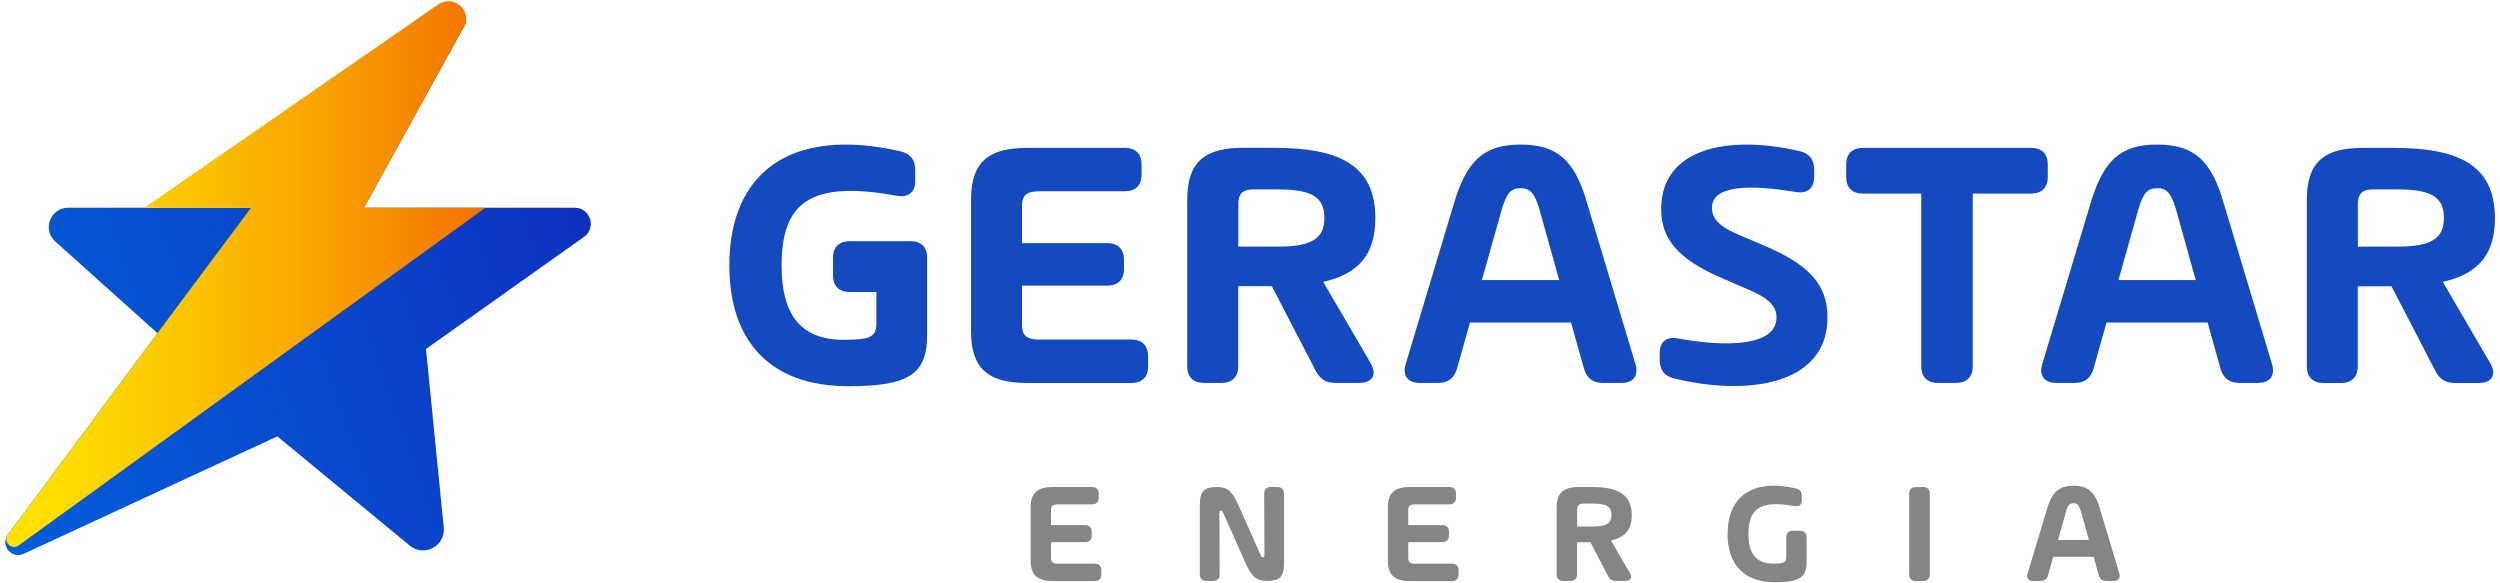 <?xml version="1.0" encoding="UTF-8"?>
<svg xmlns="http://www.w3.org/2000/svg" xmlns:xlink="http://www.w3.org/1999/xlink" width="737px" height="172px" viewBox="0 0 740 172" version="1.1">
<defs>
<linearGradient id="linear0" gradientUnits="userSpaceOnUse" x1="110.8" y1="24.83" x2="-44.44" y2="80.01" gradientTransform="matrix(1.993,0,0,1.993,1.558,0)">
<stop offset="0" style="stop-color:rgb(7.451%,13.725%,71.373%);stop-opacity:1;"/>
<stop offset="0.39" style="stop-color:rgb(3.529%,27.059%,78.824%);stop-opacity:1;"/>
<stop offset="0.77" style="stop-color:rgb(0.784%,37.647%,85.098%);stop-opacity:1;"/>
<stop offset="0.99" style="stop-color:rgb(0%,41.961%,87.451%);stop-opacity:1;"/>
</linearGradient>
<linearGradient id="linear1" gradientUnits="userSpaceOnUse" x1="0.15" y1="40.54" x2="71.32" y2="40.54" gradientTransform="matrix(1.993,0,0,1.993,1.558,0)">
<stop offset="0" style="stop-color:rgb(100%,88.627%,0%);stop-opacity:1;"/>
<stop offset="0.15" style="stop-color:rgb(99.608%,85.49%,0%);stop-opacity:1;"/>
<stop offset="0.39" style="stop-color:rgb(98.824%,76.863%,0%);stop-opacity:1;"/>
<stop offset="0.67" style="stop-color:rgb(97.255%,63.137%,0%);stop-opacity:1;"/>
<stop offset="1" style="stop-color:rgb(95.686%,44.314%,0%);stop-opacity:1;"/>
<stop offset="1" style="stop-color:rgb(95.686%,44.314%,0%);stop-opacity:1;"/>
</linearGradient>
</defs>
<g id="surface1">
<path style=" stroke:none;fill-rule:nonzero;fill:rgb(52.549%,52.157%,52.157%);fill-opacity:1;" d="M 305.062 165.465 L 305.062 149.941 C 305.062 145.496 307.098 143.801 311.699 143.801 L 323.258 143.801 C 324.516 143.801 325.23 144.5 325.23 145.773 L 325.23 146.969 C 325.23 148.227 324.535 148.941 323.258 148.941 L 313.176 148.941 C 311.402 148.941 311.102 149.621 311.102 150.715 L 311.102 155.082 L 321.188 155.082 C 322.441 155.082 323.16 155.777 323.16 157.055 L 323.16 158.148 C 323.16 159.406 322.461 160.121 321.188 160.121 L 311.102 160.121 L 311.102 164.727 C 311.102 165.824 311.402 166.5 313.176 166.5 L 324.035 166.5 C 325.293 166.5 326.008 167.199 326.008 168.473 L 326.008 169.668 C 326.008 170.926 325.312 171.641 324.035 171.641 L 311.699 171.641 C 307.098 171.641 305.062 169.949 305.062 165.504 Z M 305.062 165.465 "/>
<path style=" stroke:none;fill-rule:nonzero;fill:rgb(52.549%,52.157%,52.157%);fill-opacity:1;" d="M 355.145 169.648 L 355.145 149.184 C 355.145 144.938 356.5 143.82 360.125 143.82 C 362.734 143.82 364.371 144.398 366.305 148.566 L 373.16 163.969 C 373.379 164.469 373.539 164.605 373.797 164.605 C 374.156 164.605 374.273 164.348 374.273 163.828 L 374.195 145.773 C 374.195 144.52 374.891 143.801 376.168 143.801 L 378.102 143.801 C 379.355 143.801 380.074 144.5 380.074 145.773 L 380.074 166.242 C 380.074 170.484 378.719 171.602 375.09 171.602 C 372.48 171.602 370.848 171.023 368.914 166.859 L 362.059 151.453 C 361.84 150.957 361.68 150.816 361.422 150.816 C 361.062 150.816 360.941 151.074 360.941 151.594 L 361.023 169.648 C 361.023 170.902 360.324 171.621 359.051 171.621 L 357.117 171.621 C 355.859 171.621 355.145 170.926 355.145 169.648 Z M 355.145 169.648 "/>
<path style=" stroke:none;fill-rule:nonzero;fill:rgb(52.549%,52.157%,52.157%);fill-opacity:1;" d="M 410.805 165.465 L 410.805 149.941 C 410.805 145.496 412.836 143.801 417.438 143.801 L 428.996 143.801 C 430.254 143.801 430.969 144.5 430.969 145.773 L 430.969 146.969 C 430.969 148.227 430.273 148.941 428.996 148.941 L 418.914 148.941 C 417.141 148.941 416.84 149.621 416.84 150.715 L 416.84 155.082 L 426.926 155.082 C 428.18 155.082 428.898 155.777 428.898 157.055 L 428.898 158.148 C 428.898 159.406 428.199 160.121 426.926 160.121 L 416.84 160.121 L 416.84 164.727 C 416.84 165.824 417.141 166.5 418.914 166.5 L 429.773 166.5 C 431.031 166.5 431.746 167.199 431.746 168.473 L 431.746 169.668 C 431.746 170.926 431.051 171.641 429.773 171.641 L 417.438 171.641 C 412.836 171.641 410.805 169.949 410.805 165.504 Z M 410.805 165.465 "/>
<path style=" stroke:none;fill-rule:nonzero;fill:rgb(52.549%,52.157%,52.157%);fill-opacity:1;" d="M 481.129 171.602 L 478.301 171.602 C 477.203 171.602 476.484 171.145 475.988 170.188 L 470.785 160.164 L 466.801 160.164 L 466.801 169.629 C 466.801 170.883 466.105 171.602 464.828 171.602 L 462.734 171.602 C 461.48 171.602 460.762 170.902 460.762 169.629 L 460.762 149.941 C 460.762 145.496 462.797 143.801 467.398 143.801 L 470.945 143.801 C 478.52 143.801 483.004 145.676 483.004 152.113 C 483.004 156.516 480.91 158.707 476.844 159.645 L 482.445 169.25 C 483.242 170.625 482.664 171.602 481.09 171.602 Z M 471.645 155.48 C 475.73 155.48 477.004 154.363 477.004 152.07 C 477.004 149.781 475.73 148.723 471.645 148.723 L 468.594 148.723 C 467.121 148.723 466.84 149.5 466.84 150.496 L 466.84 155.48 Z M 471.645 155.48 "/>
<path style=" stroke:none;fill-rule:nonzero;fill:rgb(52.549%,52.157%,52.157%);fill-opacity:1;" d="M 530.711 156.754 L 532.785 156.754 C 534.039 156.754 534.758 157.453 534.758 158.727 L 534.758 165.922 C 534.758 170.586 532.582 172 525.449 172 C 516.023 172 511.359 166.52 511.359 157.711 C 511.359 146.633 518.715 141.27 531.609 144.219 C 532.785 144.5 533.34 145.258 533.34 146.414 L 533.34 147.707 C 533.34 149.082 532.504 149.699 531.09 149.441 C 520.965 147.609 517.539 150.238 517.539 157.691 C 517.539 163.43 519.711 166.48 524.891 166.48 C 528.141 166.48 528.738 166.121 528.738 164.426 L 528.738 158.707 C 528.738 157.453 529.434 156.734 530.711 156.734 Z M 530.711 156.754 "/>
<path style=" stroke:none;fill-rule:nonzero;fill:rgb(52.549%,52.157%,52.157%);fill-opacity:1;" d="M 565.125 169.648 L 565.125 145.793 C 565.125 144.539 565.824 143.82 567.098 143.82 L 569.25 143.82 C 570.508 143.82 571.227 144.52 571.227 145.793 L 571.227 169.648 C 571.227 170.902 570.527 171.621 569.25 171.621 L 567.098 171.621 C 565.844 171.621 565.125 170.926 565.125 169.648 Z M 565.125 169.648 "/>
<path style=" stroke:none;fill-rule:nonzero;fill:rgb(52.549%,52.157%,52.157%);fill-opacity:1;" d="M 621.246 169.949 L 619.711 164.469 L 607.754 164.469 L 606.219 169.949 C 605.898 171.062 605.164 171.621 604.027 171.621 L 601.836 171.621 C 600.418 171.621 599.781 170.746 600.18 169.391 L 605.84 150.516 C 607.395 145.215 609.488 143.441 613.75 143.441 C 618.016 143.441 620.188 145.195 621.664 150.516 L 627.324 169.391 C 627.723 170.746 627.082 171.621 625.668 171.621 L 623.438 171.621 C 622.281 171.621 621.562 171.062 621.246 169.949 Z M 615.945 151.035 C 615.387 149.164 614.848 148.605 613.75 148.605 C 612.656 148.605 612.098 149.164 611.559 151.035 L 609.188 159.465 L 618.316 159.465 L 615.965 151.035 Z M 615.945 151.035 "/>
<path style=" stroke:none;fill-rule:nonzero;fill:url(#linear0);" d="M 126.07 102.969 L 172.859 69.77 C 176.648 67.078 174.734 61.141 170.109 61.141 L 107.754 61.141 L 137.828 6.637 C 138.785 2.969 134.16 0.477 131.629 3.289 L 74.316 61.141 L 20.172 61.141 C 14.93 61.141 12.457 67.617 16.344 71.105 L 46.598 98.266 L 2.336 157.871 C -0.016 161.039 3.41 165.246 6.98 163.59 L 82.086 128.816 L 121.305 161.16 C 125.551 164.648 131.887 161.258 131.352 155.797 L 126.09 102.969 Z M 126.07 102.969 "/>
<path style=" stroke:none;fill-rule:nonzero;fill:url(#linear1);" d="M 143.688 61.141 L 107.754 61.141 L 137.828 6.637 C 139.082 1.832 133.602 -1.895 129.598 1.055 L 42.73 61.141 L 74.316 61.141 L 46.598 98.266 L 2.336 157.871 C 0.762 159.984 3.391 162.652 5.523 161.098 Z M 143.688 61.141 "/>
<path style=" stroke:none;fill-rule:nonzero;fill:rgb(7.843%,29.02%,74.902%);fill-opacity:1;" d="M 407.098 64.227 C 407.098 48.125 395.855 43.402 376.906 43.402 L 368.016 43.402 C 356.5 43.402 351.418 47.629 351.418 58.77 L 351.418 108.07 C 351.418 111.219 353.191 112.992 356.34 112.992 L 361.582 112.992 C 364.73 112.992 366.504 111.219 366.504 108.07 L 366.504 84.355 L 376.465 84.355 L 389.48 109.465 C 390.715 111.875 392.527 112.992 395.258 112.992 L 402.332 112.992 C 406.238 112.992 407.695 110.523 405.703 107.113 L 391.672 83.082 C 401.836 80.789 407.098 75.27 407.098 64.25 Z M 378.578 72.637 L 366.543 72.637 L 366.543 60.164 C 366.543 57.652 367.238 55.719 370.926 55.719 L 378.578 55.719 C 388.801 55.719 392.012 58.391 392.012 64.129 C 392.012 69.867 388.801 72.637 378.578 72.637 Z M 274.434 75.945 L 274.434 98.766 C 274.434 110.441 268.973 113.969 251.16 113.969 C 227.562 113.969 215.887 100.258 215.887 78.219 C 215.887 50.496 234.301 37.066 266.562 44.441 C 269.512 45.137 270.906 47.012 270.906 49.961 L 270.906 53.227 C 270.906 56.656 268.816 58.211 265.289 57.574 C 239.918 52.969 231.352 59.547 231.352 78.238 C 231.352 92.586 236.809 100.238 249.762 100.238 C 257.895 100.238 259.41 99.32 259.41 95.098 L 259.41 86.09 L 251.496 86.09 C 248.348 86.09 246.574 84.336 246.574 81.168 L 246.574 75.965 C 246.574 72.797 248.348 71.043 251.496 71.043 L 269.531 71.043 C 272.699 71.043 274.453 72.816 274.453 75.965 Z M 339.84 105.082 L 339.84 108.09 C 339.84 111.238 338.066 113.012 334.918 113.012 L 304.027 113.012 C 292.527 113.012 287.426 108.789 287.426 97.648 L 287.426 58.789 C 287.426 47.648 292.508 43.422 304.027 43.422 L 332.984 43.422 C 336.133 43.422 337.906 45.195 337.906 48.348 L 337.906 51.336 C 337.906 54.484 336.152 56.258 332.984 56.258 L 307.715 56.258 C 303.27 56.258 302.512 57.973 302.512 60.703 L 302.512 71.621 L 327.781 71.621 C 330.93 71.621 332.703 73.395 332.703 76.543 L 332.703 79.273 C 332.703 82.422 330.93 84.195 327.781 84.195 L 302.512 84.195 L 302.512 95.715 C 302.512 98.445 303.27 100.16 307.715 100.16 L 334.898 100.16 C 338.066 100.16 339.82 101.934 339.82 105.082 Z M 540.934 93.621 C 540.934 113.43 517.656 117.059 495.496 111.656 C 492.609 110.961 491.273 109.086 491.273 106.195 L 491.273 104.164 C 491.273 100.738 493.305 99.184 496.734 99.84 C 510.383 102.352 525.848 102.352 525.848 93.621 C 525.848 90.414 523.934 87.941 516.441 84.895 L 509.746 82.004 C 496.473 76.285 491.711 70.285 491.711 61.457 C 491.711 43.801 510.98 39.359 532.703 44.379 C 535.594 45.078 536.988 46.891 536.988 49.84 L 536.988 52.031 C 536.988 55.398 534.957 57.055 531.527 56.477 C 518.676 54.344 506.738 54.184 506.738 61.18 C 506.738 64.289 508.77 66.801 515.566 69.531 L 521.781 72.16 C 535.215 77.84 540.934 83.617 540.934 93.621 Z M 658.312 60.164 C 654.625 46.832 649.164 42.445 638.504 42.445 C 627.84 42.445 622.598 46.891 618.695 60.164 L 604.504 107.434 C 603.488 110.801 605.102 112.992 608.629 112.992 L 614.148 112.992 C 617.039 112.992 618.871 111.598 619.672 108.828 L 623.535 95.117 L 653.449 95.117 L 657.293 108.828 C 658.113 111.617 659.926 112.992 662.816 112.992 L 668.395 112.992 C 671.922 112.992 673.535 110.801 672.52 107.434 L 658.332 60.164 Z M 627.062 82.543 L 633.004 61.457 C 634.398 56.754 635.73 55.359 638.523 55.359 C 641.312 55.359 642.648 56.754 644.043 61.457 L 649.941 82.543 Z M 469.891 60.164 C 466.203 46.832 460.742 42.445 450.082 42.445 C 439.418 42.445 434.18 46.891 430.273 60.164 L 416.082 107.434 C 415.066 110.801 416.684 112.992 420.211 112.992 L 425.73 112.992 C 428.617 112.992 430.453 111.598 431.25 108.828 L 435.117 95.117 L 465.027 95.117 L 468.875 108.828 C 469.691 111.617 471.504 112.992 474.395 112.992 L 479.973 112.992 C 483.5 112.992 485.113 110.801 484.098 107.434 L 469.91 60.164 Z M 438.641 82.543 L 444.582 61.457 C 445.977 56.754 447.312 55.359 450.102 55.359 C 452.891 55.359 454.227 56.754 455.621 61.457 L 461.52 82.543 Z M 723.078 83.082 C 733.242 80.789 738.5 75.27 738.5 64.25 C 738.5 48.145 727.262 43.422 708.309 43.422 L 699.422 43.422 C 687.902 43.422 682.824 47.648 682.824 58.789 L 682.824 108.09 C 682.824 111.238 684.598 113.012 687.746 113.012 L 692.984 113.012 C 696.133 113.012 697.906 111.238 697.906 108.09 L 697.906 84.375 L 707.871 84.375 L 720.887 109.484 C 722.121 111.898 723.934 113.012 726.664 113.012 L 733.738 113.012 C 737.645 113.012 739.098 110.543 737.105 107.133 L 723.078 83.102 Z M 709.965 72.637 L 697.93 72.637 L 697.93 60.164 C 697.93 57.652 698.625 55.719 702.312 55.719 L 709.965 55.719 C 720.188 55.719 723.395 58.391 723.395 64.129 C 723.395 69.867 720.188 72.637 709.965 72.637 Z M 601.215 56.953 L 583.938 56.953 L 583.938 108.07 C 583.938 111.219 582.184 112.992 579.016 112.992 L 573.617 112.992 C 570.449 112.992 568.695 111.219 568.695 108.07 L 568.695 56.953 L 551.395 56.953 C 548.246 56.953 546.473 55.18 546.473 52.031 L 546.473 48.348 C 546.473 45.195 548.246 43.422 551.395 43.422 L 601.215 43.422 C 604.387 43.422 606.141 45.195 606.141 48.348 L 606.141 52.031 C 606.141 55.18 604.363 56.953 601.215 56.953 Z M 601.215 56.953 "/>
</g>
</svg>
